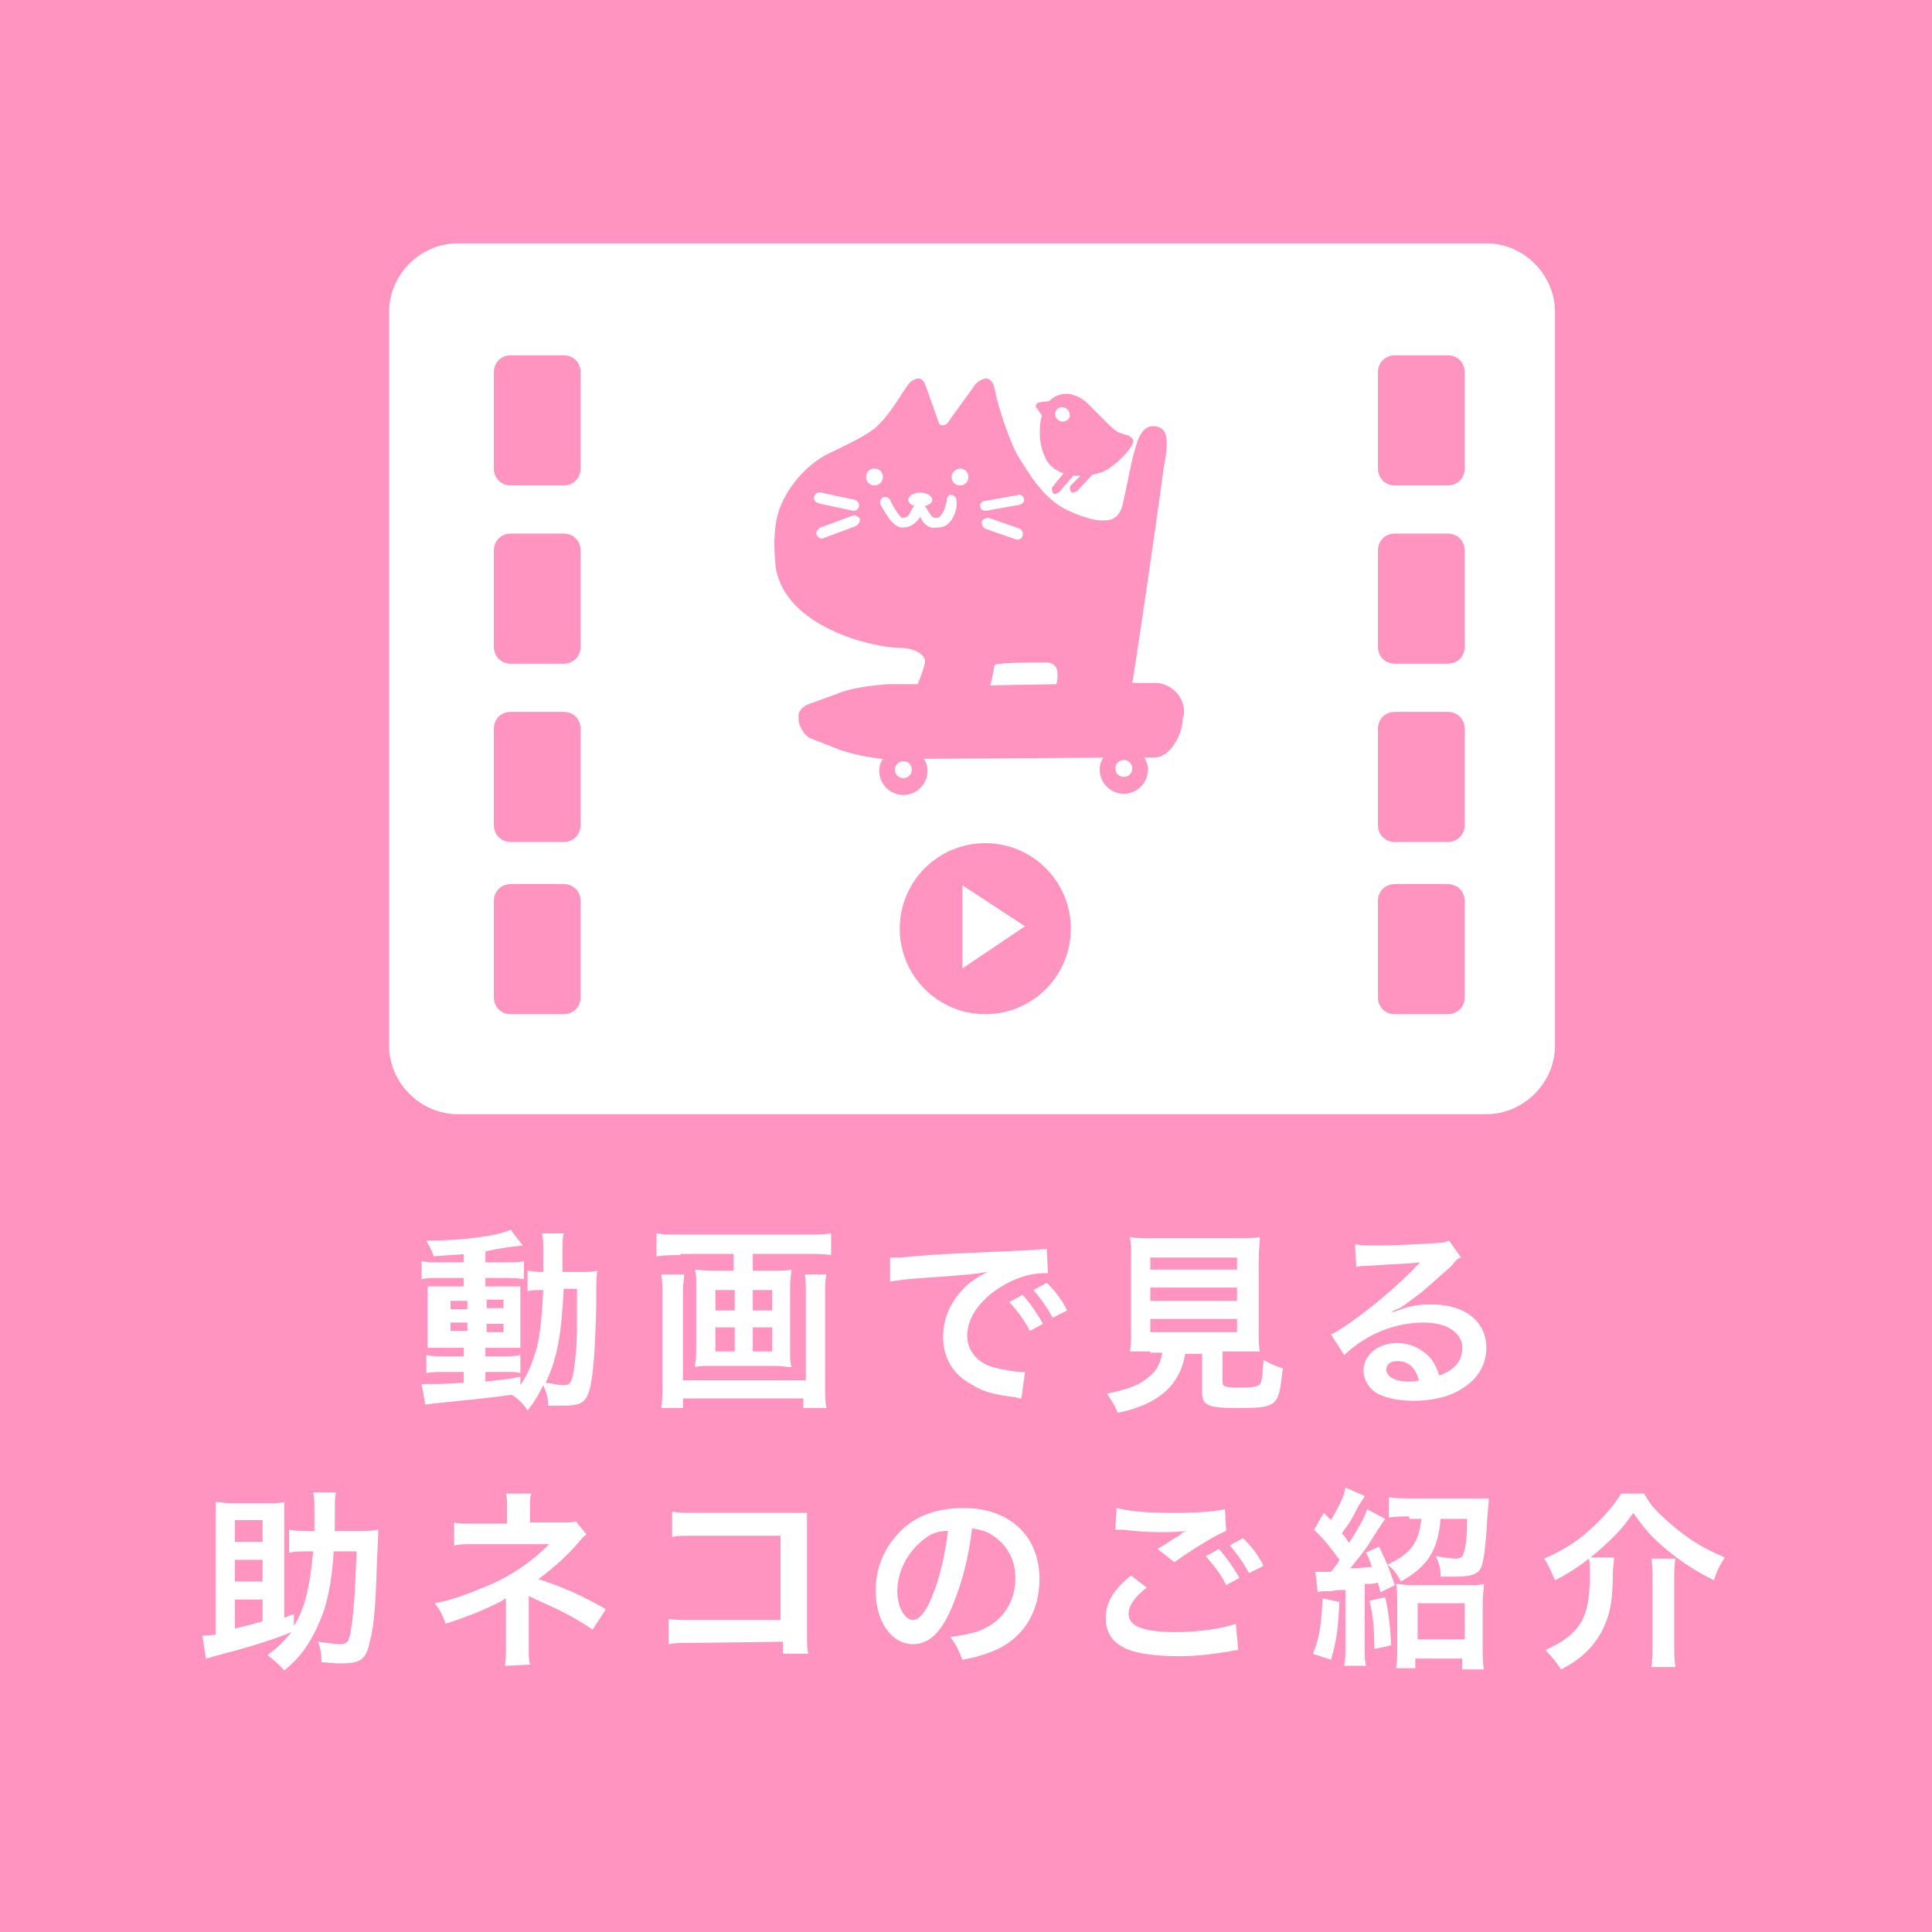 <?xml version="1.0" encoding="utf-8"?>
<!-- Generator: Adobe Illustrator 18.1.0, SVG Export Plug-In . SVG Version: 6.00 Build 0)  -->
<svg version="1.1" xmlns="http://www.w3.org/2000/svg" xmlns:xlink="http://www.w3.org/1999/xlink" x="0px" y="0px" width="160.4px"
	 height="160.4px" viewBox="-279 280.6 160.4 160.4" enable-background="new -279 280.6 160.4 160.4" xml:space="preserve">
<g id="レイヤー_1">
	<g>
		<rect x="-279" y="280.6" fill="#FF94C0" width="160.4" height="160.4"/>
		<g>
			<g>
				<path fill="#FFFFFF" d="M-240.2,384.7c-1.1,0.1-1.6,0.1-2.8,0.2c-0.1-0.4-0.3-0.7-0.6-1.3c3.1,0,5.9-0.4,7-0.9l1,1.3
					c-0.1,0-0.7,0.1-0.9,0.1c-0.6,0.1-1.4,0.2-2.2,0.4v0.9h1.7c0.8,0,1.1,0,1.5-0.1v1.5c-0.2,0-0.4-0.1-1.2-0.1h-2v0.7h1.6
					c0.7,0,1,0,1.3,0c0,0.3,0,0.6,0,1.4v2.2c0,0.8,0,1.2,0,1.5c-0.4,0-0.7,0-1.4,0h-1.5v0.7h1.4c0.8,0,1.1,0,1.5-0.1v1.5
					c-0.3-0.1-0.5-0.1-1.1-0.1h-1.8v0.8c0.8-0.1,1.4-0.1,2.9-0.4v0.7c0.7-1,1.2-2.3,1.5-3.7c0.2-1.2,0.3-2.2,0.4-4.2
					c-0.7,0-0.9,0-1.3,0.1v-1.7c0.3,0,0.6,0.1,1.1,0.1h0.2c0-0.4,0-0.7,0-1.2c0-1.3,0-1.6-0.1-2h1.8c-0.1,0.4-0.1,0.4-0.1,3.2h1.4
					c0.7,0,1.1,0,1.5-0.1c-0.1,0.6-0.1,0.7-0.1,3c-0.1,4.1-0.3,6.4-0.7,7.3c-0.3,0.7-0.8,0.9-2,0.9c-0.3,0-1,0-1.3,0
					c0-0.7-0.1-1-0.4-1.7c-0.4,0.8-0.6,1.2-1.3,2.1c-0.3-0.5-0.7-0.9-1.3-1.3c-2.2,0.3-3.4,0.4-6.3,0.7c-0.3,0-0.5,0.1-0.9,0.1
					l-0.3-1.7c0.3,0,0.5,0,0.8,0c0.7,0,1,0,2.7-0.1v-0.9h-1.6c-0.5,0-1.1,0-1.5,0.1v-1.5c0.4,0.1,0.8,0.1,1.5,0.1h1.6v-0.7h-1.4
					c-0.7,0-1.1,0-1.6,0c0-0.4,0-0.7,0-1.5v-2.1c0-0.8,0-1.1,0-1.5c0.4,0,0.9,0,1.6,0h1.4v-0.7h-2c-0.7,0-1,0-1.5,0.1v-1.5
					c0.4,0.1,0.8,0.1,1.5,0.1h2v-0.7H-240.2z M-241.6,388.6v0.7h1.4v-0.7H-241.6z M-241.6,390.4v0.7h1.4v-0.7H-241.6z M-238.6,389.2
					h1.4v-0.7h-1.4V389.2z M-238.6,391.2h1.4v-0.7h-1.4V391.2z M-232.2,387.6c-0.2,3.8-0.5,5.7-1.5,7.8c0.8,0.1,1.1,0.2,1.4,0.2
					c0.7,0,0.8-0.2,1-1.7c0.1-0.8,0.2-1.5,0.2-3.3c0-0.6,0-0.6,0-1.9c0-0.5,0-0.6,0-1.1H-232.2z"/>
				<path fill="#FFFFFF" d="M-222.5,384.8c-0.7,0-1.3,0-2,0.1V383c0.6,0.1,1.2,0.1,1.9,0.1h10.6c0.7,0,1.3,0,2-0.1v1.8
					c-0.6-0.1-1.3-0.1-2-0.1h-4.5v1.4h1.9c0.6,0,0.9,0,1.3-0.1c0,0.4-0.1,0.7-0.1,1.2v5.7c0,0.6,0,0.8,0.1,1.2
					c-0.4,0-0.7-0.1-1.4-0.1h-5.2c-0.8,0-1,0-1.4,0.1c0-0.4,0.1-0.6,0.1-1.2v-5.7c0-0.5,0-0.8-0.1-1.2c0.4,0,0.7,0.1,1.3,0.1h1.9
					v-1.4H-222.5z M-210.4,386.4c-0.1,0.6-0.1,1.2-0.1,1.8v7.2c0,0.8,0,1.5,0.1,2.1h-1.9v-0.8h-10v0.8h-1.8c0.1-0.7,0.1-1.3,0.1-2.1
					v-7.2c0-0.6,0-1.2-0.1-1.8h1.9c0,0.4-0.1,0.7-0.1,1.4v7.4h10.2v-7.4c0-0.6,0-1-0.1-1.4C-212.2,386.4-210.4,386.4-210.4,386.4z
					 M-219.6,387.7v1.7h1.6v-1.7H-219.6z M-219.6,390.8v2h1.6v-2H-219.6z M-216.5,389.4h1.6v-1.7h-1.6V389.4z M-216.5,392.8h1.6v-2
					h-1.6V392.8z"/>
				<path fill="#FFFFFF" d="M-205.1,385c0.4,0,0.5,0,0.6,0c0.3,0,0.3,0,2.6-0.2c1.2-0.1,3.9-0.2,8.2-0.4c1.3-0.1,1.4-0.1,1.6-0.1
					l0.1,2c-0.2,0-0.2,0-0.3,0c-1,0-2.1,0.3-3.2,0.9c-2,1.1-3.2,2.7-3.2,4.3c0,1.2,0.8,2.2,2.1,2.6c0.8,0.2,1.8,0.4,2.4,0.4
					c0,0,0.2,0,0.3,0l-0.3,2.2c-0.2,0-0.2,0-0.5-0.1c-1.8-0.2-2.8-0.5-3.7-1.1c-1.5-0.8-2.3-2.2-2.3-3.9c0-1.4,0.5-2.7,1.5-3.8
					c0.6-0.7,1.2-1.1,2.2-1.6c-1.3,0.2-2.3,0.3-5.4,0.5c-1.4,0.1-2.2,0.2-2.7,0.3L-205.1,385z M-194.1,388.1
					c0.7,0.8,1.1,1.4,1.7,2.4l-1.1,0.6c-0.5-1-1-1.6-1.7-2.4L-194.1,388.1z M-191.6,390c-0.5-0.9-1-1.6-1.6-2.3l1.1-0.6
					c0.7,0.7,1.2,1.3,1.7,2.3L-191.6,390z"/>
				<path fill="#FFFFFF" d="M-183.5,392.8c-0.8,0-1.3,0-1.7,0c0.1-0.5,0.1-1,0.1-1.7v-5.8c0-0.9,0-1.6-0.1-2
					c0.5,0.1,0.9,0.1,1.7,0.1h7.4c0.7,0,1.2,0,1.7-0.1c0,0.4-0.1,1.1-0.1,2v5.8c0,0.8,0,1.2,0.1,1.7c-0.4,0-1,0-1.7,0h-1.4v2.5
					c0,0.4,0.1,0.5,1.4,0.5c1.2,0,1.6-0.1,1.7-0.3c0.2-0.2,0.2-0.8,0.3-2c0.7,0.4,1,0.5,1.6,0.7c-0.2,1.8-0.3,2.4-0.7,2.8
					c-0.4,0.4-1.1,0.5-2.9,0.5c-2.7,0-3.1-0.2-3.1-1.4V393h-1.4c-0.2,1.2-0.7,2.2-1.5,3c-1,0.9-2.2,1.5-4.1,1.9
					c-0.3-0.7-0.5-1-0.9-1.6c1.5-0.3,2.4-0.6,3.1-1.1c0.9-0.6,1.3-1.2,1.5-2.3h-1V392.8z M-183.5,386h7.2v-1h-7.2V386z
					 M-183.5,388.6h7.2v-1.1h-7.2V388.6z M-183.5,391.2h7.2v-1.1h-7.2V391.2z"/>
				<path fill="#FFFFFF" d="M-163.5,389.6c1.5-0.6,2.2-0.7,3.4-0.7c2.7,0,4.5,1.4,4.5,3.6c0,1.5-0.8,2.7-2.2,3.5
					c-1,0.6-2.4,0.9-3.9,0.9c-1.3,0-2.5-0.3-3.1-0.7c-0.6-0.4-1-1.1-1-1.8c0-1.3,1.2-2.3,2.8-2.3c1.1,0,2.1,0.5,2.8,1.3
					c0.3,0.4,0.5,0.8,0.7,1.4c1.3-0.5,1.9-1.2,1.9-2.3c0-1.2-1.2-2.1-3.2-2.1c-2.3,0-4.7,0.9-6.6,2.7l-1.1-1.7
					c0.6-0.3,1.2-0.7,2.3-1.5c1.5-1.1,3.6-2.9,4.8-4.2c0,0,0.2-0.2,0.3-0.3l0,0c-0.6,0.1-1.6,0.1-4.5,0.3c-0.4,0-0.5,0-0.8,0.1
					l-0.1-1.9c0.5,0.1,1,0.1,1.9,0.1c1.4,0,3.3-0.1,4.9-0.2c0.6,0,0.7-0.1,1-0.2l1,1.4c-0.3,0.1-0.4,0.2-0.8,0.7
					c-0.8,0.7-2,1.8-2.5,2.2c-0.3,0.2-1.4,1.1-1.8,1.3C-163.3,389.4-163.3,389.4-163.5,389.6L-163.5,389.6z M-163,393.6
					c-0.6,0-0.9,0.3-0.9,0.7c0,0.6,0.7,1,1.9,1c0.3,0,0.4,0,0.8-0.1C-161.5,394.1-162.1,393.6-163,393.6z"/>
				<path fill="#FFFFFF" d="M-254.8,415.9c1.1-1.6,1.5-3.4,1.8-6.5h-0.4c-0.6,0-1.1,0-1.6,0.1v-1.9c0.5,0.1,0.9,0.1,1.7,0.1h0.4
					c0-0.4,0-1.1,0-1.8c0-0.6,0-1-0.1-1.4h1.9c-0.1,0.4-0.1,0.7-0.1,1.4c0,0.6,0,1.1,0,1.8h1.9c0.8,0,1.2,0,1.7-0.1
					c0,0.5,0,0.5-0.1,2.6c-0.1,3.1-0.2,5.3-0.6,6.7c-0.3,1.5-0.8,1.8-2.4,1.8c-0.4,0-0.4,0-1.6-0.1c0-0.6-0.1-1.2-0.3-1.7
					c0.8,0.1,1.4,0.2,1.8,0.2c0.7,0,0.8-0.2,1-1.6c0.2-1.5,0.3-3.1,0.4-6.1h-1.9c-0.1,2-0.4,3.6-0.8,4.9c-0.4,1.1-0.9,2.2-1.6,3.2
					c-0.5,0.7-0.9,1.1-1.7,1.8c-0.5-0.6-0.8-0.8-1.4-1.3c1-0.7,1.4-1.2,2-1.9c-1.7,0.7-3.4,1.2-6,1.9c-0.5,0.1-0.6,0.2-1.1,0.3
					l-0.3-1.9c0.3,0,0.5,0,1.1-0.1v-9.3c0-0.7,0-1.4,0-1.7c0.4,0,0.7,0.1,1.2,0.1h3.3c0.5,0,0.8,0,1.2-0.1c0,0.3,0,1,0,1.7v7.9
					l0.8-0.3v1.3H-254.8z M-257.2,408.6v-1.8h-2.3v1.8H-257.2z M-257.2,411.9v-1.8h-2.3v1.8H-257.2z M-259.5,415.8
					c0.9-0.2,1.6-0.4,2.3-0.6v-1.8h-2.3V415.8z"/>
				<path fill="#FFFFFF" d="M-237.1,418.9c0.1-0.4,0.1-0.9,0.1-1.4v-3.4c0-0.1,0-0.4,0-0.8c-0.2,0.1-0.3,0.2-0.5,0.3
					c-1.2,0.6-2.6,1.2-4.5,1.8c-0.3-0.8-0.4-1-0.9-1.7c1.6-0.3,2.8-0.8,4.5-1.5c1.9-0.8,3.6-2,5-3.4c-0.1,0-0.1,0-0.3,0
					c-0.1,0-0.1,0-5.9,0c-0.9,0-1.1,0-1.7,0.1V407c0.4,0.1,1,0.1,1.7,0.1h2.7v-1.3c0-0.6,0-0.8-0.1-1.2h2.1
					c-0.1,0.3-0.1,0.6-0.1,1.1v1.3h2.7c0.5,0,0.8,0,1.1-0.1l0.9,1.1c-0.3,0.2-0.3,0.2-0.7,0.7c-0.9,1-1.7,1.8-3.3,3
					c1.9,0.6,3.7,1.4,5.6,2.5l-1.1,1.7c-1.6-1.1-2.9-1.7-4.9-2.6c-0.2-0.1-0.2-0.1-0.4-0.2c0,0.2,0,0.6,0,0.8v3.5c0,0.7,0,1,0.1,1.4
					L-237.1,418.9L-237.1,418.9z"/>
				<path fill="#FFFFFF" d="M-221.5,417c-1.1,0-1.5,0-2,0.1V415c0.6,0.1,0.9,0.1,2,0.1h7.3v-7h-7c-1.1,0-1.5,0-2,0.1v-2.1
					c0.6,0.1,0.9,0.1,2.1,0.1h7.7c0.8,0,0.8,0,1.4,0c0,0.4,0,0.6,0,1.3v8.8c0,0.8,0,1.2,0.1,1.6h-2.1v-1L-221.5,417L-221.5,417z"/>
				<path fill="#FFFFFF" d="M-200,414.1c-0.9,2.1-1.9,3-3.2,3c-1.8,0-3.1-1.9-3.1-4.4c0-1.8,0.6-3.4,1.8-4.7
					c1.3-1.5,3.2-2.2,5.5-2.2c3.8,0,6.3,2.3,6.3,5.9c0,2.8-1.4,5-3.9,6c-0.8,0.3-1.4,0.5-2.5,0.7c-0.3-0.8-0.5-1.2-1-1.9
					c1.5-0.2,2.4-0.4,3.2-0.9c1.4-0.8,2.2-2.3,2.2-4c0-1.5-0.7-2.8-2-3.6c-0.5-0.3-0.9-0.4-1.6-0.5
					C-198.6,410.1-199.2,412.2-200,414.1z M-202.3,408.4c-1.3,1-2.2,2.6-2.2,4.3c0,1.3,0.6,2.4,1.3,2.4c0.5,0,1.1-0.7,1.6-2
					c0.6-1.4,1.1-3.6,1.3-5.4C-201.1,407.7-201.7,407.9-202.3,408.4z"/>
				<path fill="#FFFFFF" d="M-183.8,412.4c-1,0.8-1.5,1.5-1.5,2.2c0,1,1.2,1.5,3.9,1.5c1.9,0,4-0.3,5-0.7l0.2,2.2
					c-0.3,0-0.3,0-0.7,0.1c-1.9,0.3-2.9,0.4-4.3,0.4c-1.7,0-3.2-0.2-4-0.5c-1.4-0.5-2-1.4-2-2.7c0-1.2,0.6-2.3,2.1-3.5L-183.8,412.4
					z M-186.3,405.8c1.2,0.3,2.7,0.4,4.8,0.4c2,0,3.2-0.1,4.2-0.3l0.1,1.8c-1,0.4-2.9,1.6-4.3,2.6l-1.4-1.1c1-0.6,1.2-0.8,1.6-1
					c0.2-0.1,0.2-0.1,0.4-0.3c0.1-0.1,0.1-0.1,0.4-0.2c-0.7,0.1-1.4,0.1-2.4,0.1c-0.8,0-2.1-0.1-2.9-0.2c-0.2,0-0.3,0-0.4,0
					c0,0-0.1,0-0.2,0L-186.3,405.8z M-177.8,409.2c0.7,0.8,1.1,1.4,1.7,2.4l-1.1,0.6c-0.5-1-1-1.6-1.7-2.4L-177.8,409.2z
					 M-175.3,411.2c-0.5-0.9-1-1.6-1.6-2.3l1.1-0.6c0.7,0.7,1.2,1.3,1.7,2.3L-175.3,411.2z"/>
				<path fill="#FFFFFF" d="M-167.8,413.6c-0.1,2.1-0.2,3.1-0.7,4.8l-1.5-0.5c0.5-1.2,0.7-2.3,0.8-4.6L-167.8,413.6z M-169.8,411.1
					c0.2,0,0.5,0,1,0c0.1,0,0.2,0,0.3,0c0.4-0.5,0.5-0.6,0.7-1c-0.8-1.1-1.1-1.5-2.1-2.5l0.8-1.4c0.2,0.2,0.4,0.4,0.6,0.6
					c0.7-1.2,1.1-2,1.2-2.7l1.6,0.7c-0.1,0.2-0.1,0.2-0.5,0.8c-0.6,1.2-0.8,1.5-1.4,2.3c0.3,0.3,0.4,0.5,0.6,0.8
					c0.7-1.1,1.3-2.1,1.5-2.8l1.5,0.8c0,0-0.5,0.7-1.3,2c-0.3,0.5-1.1,1.5-1.6,2.1c1.1,0,1.2-0.1,1.8-0.1c-0.2-0.5-0.2-0.7-0.5-1.2
					l1.1-0.5c0.7,1.5,0.7,1.5,1.3,3.2l-1.2,0.6c-0.1-0.4-0.1-0.5-0.2-0.8c-0.5,0.1-0.5,0.1-1.1,0.1v5.1c0,0.8,0,1.2,0.1,1.7h-1.8
					c0.1-0.5,0.1-0.9,0.1-1.7v-4.6c-0.4,0-0.7,0-1.2,0.1c-0.7,0-0.9,0-1.1,0.1L-169.8,411.1z M-164,413.2c0.3,1.3,0.4,2.3,0.5,4
					l-1.4,0.3c0-1.6-0.1-2.8-0.4-4L-164,413.2z M-162,406.5c-0.7,0-1.3,0-1.7,0.1v-1.7c0.5,0.1,1.2,0.1,1.8,0.1h5c0.6,0,1.2,0,1.5,0
					c0,0.3,0,0.4-0.1,1.3c-0.1,1.8-0.2,3.1-0.4,4c-0.2,1-0.8,1.2-2.4,1.2c-0.2,0-0.2,0-1.1,0c0-0.7-0.1-1.1-0.4-1.7
					c0.7,0.1,1.2,0.2,1.6,0.2c0.4,0,0.6-0.1,0.7-0.4c0.2-0.6,0.3-1.4,0.3-2.9h-2.2c-0.2,2.6-1.1,4-3.3,5.2c-0.3-0.6-0.5-0.9-1.1-1.4
					c1.9-0.9,2.6-1.8,2.8-3.8h-1V406.5z M-161.3,419.1h-1.8c0.1-0.5,0.1-1,0.1-1.6v-3.9c0-0.6,0-1.1-0.1-1.5c0.3,0,0.7,0.1,1.3,0.1
					h4.7c0.7,0,1,0,1.3-0.1c0,0.4-0.1,0.8-0.1,1.5v3.9c0,0.7,0,1.2,0.1,1.7h-1.8v-0.9h-3.9v0.8H-161.3z M-161.3,416.7h3.9v-3h-3.9
					V416.7z"/>
				<path fill="#FFFFFF" d="M-142.5,404.6c0.5,0.9,0.8,1.2,1.4,1.8c1.6,1.5,3.1,2.6,5.3,3.5c-0.4,0.6-0.7,1.2-0.9,1.9
					c-1.4-0.7-2.7-1.5-4-2.6c-1.2-1-1.8-1.7-2.7-3c-0.9,1.3-1.5,1.9-2.6,2.9s-2.5,2-3.9,2.7c-0.4-0.9-0.5-1.2-0.9-1.8
					c1.6-0.7,2.7-1.4,3.8-2.4s1.9-1.9,2.6-3L-142.5,404.6L-142.5,404.6z M-145,410c0,0.4-0.1,0.6-0.1,1.3c0,2.4-0.3,3.6-1,4.9
					c-0.7,1.2-1.7,2.2-3.3,3c-0.4-0.6-0.7-1-1.3-1.6c1-0.5,1.4-0.7,2-1.2c1.3-1.1,1.7-2.4,1.7-5.3c0-0.4,0-0.7-0.1-1.2h2.1V410z
					 M-139.9,410c-0.1,0.5-0.1,1-0.1,1.8v5.3c0,0.7,0,1.3,0.1,1.9h-2c0.1-0.6,0.1-1.2,0.1-1.9v-5.3c0-0.7,0-1.2-0.1-1.8H-139.9z"/>
			</g>
		</g>
	</g>
</g>
<g id="レイヤー_2">
	<g>
		<path fill="#FFFFFF" d="M-155.6,300.8H-241c-3.1,0-5.7,2.6-5.7,5.7v60.9c0,3.1,2.6,5.7,5.7,5.7h85.4c3.1,0,5.7-2.6,5.7-5.7v-60.9
			C-149.9,303.4-152.5,300.8-155.6,300.8z M-230.8,363.4c0,0.8-0.6,1.4-1.4,1.4h-4.4c-0.8,0-1.4-0.6-1.4-1.4v-8
			c0-0.8,0.6-1.4,1.4-1.4h4.4c0.8,0,1.4,0.6,1.4,1.4V363.4z M-230.8,349.1c0,0.8-0.6,1.4-1.4,1.4h-4.4c-0.8,0-1.4-0.6-1.4-1.4v-8
			c0-0.8,0.6-1.4,1.4-1.4h4.4c0.8,0,1.4,0.6,1.4,1.4V349.1z M-230.8,334.3c0,0.8-0.6,1.4-1.4,1.4h-4.4c-0.8,0-1.4-0.6-1.4-1.4v-8
			c0-0.8,0.6-1.4,1.4-1.4h4.4c0.8,0,1.4,0.6,1.4,1.4V334.3z M-230.8,319.5c0,0.8-0.6,1.4-1.4,1.4h-4.4c-0.8,0-1.4-0.6-1.4-1.4v-8
			c0-0.8,0.6-1.4,1.4-1.4h4.4c0.8,0,1.4,0.6,1.4,1.4V319.5z M-157.4,363.4c0,0.8-0.6,1.4-1.4,1.4h-4.4c-0.8,0-1.4-0.6-1.4-1.4v-8
			c0-0.8,0.6-1.4,1.4-1.4h4.4c0.8,0,1.4,0.6,1.4,1.4V363.4z M-157.4,349.1c0,0.8-0.6,1.4-1.4,1.4h-4.4c-0.8,0-1.4-0.6-1.4-1.4v-8
			c0-0.8,0.6-1.4,1.4-1.4h4.4c0.8,0,1.4,0.6,1.4,1.4V349.1z M-157.4,334.3c0,0.8-0.6,1.4-1.4,1.4h-4.4c-0.8,0-1.4-0.6-1.4-1.4v-8
			c0-0.8,0.6-1.4,1.4-1.4h4.4c0.8,0,1.4,0.6,1.4,1.4V334.3z M-157.4,319.5c0,0.8-0.6,1.4-1.4,1.4h-4.4c-0.8,0-1.4-0.6-1.4-1.4v-8
			c0-0.8,0.6-1.4,1.4-1.4h4.4c0.8,0,1.4,0.6,1.4,1.4V319.5z"/>
	</g>
	<g>
		<path fill="#FF94C0" d="M-180.7,339.9v-0.2c0-1.3-1.1-2.4-2.4-2.4l-1.9,0c0.5-2.9,2.3-15.4,2.6-17.8c0.5-2.5,0.3-3.3-0.6-3.5
			c-1.1-0.2-1.5,0.9-1.8,2c-0.3,1-0.6,2.8-1,4.5c-0.3,1.3-1.2,1.3-1.5,1.3c-0.3,0-1,0.1-3-0.8c-2.2-1-3.5-3.5-4.1-4.4
			c-0.6-0.9-1.7-4-2-5.6c-0.3-1.7-1.5-0.7-1.7-0.4c-0.1,0.2-1.9,2.6-2.2,3.1c-0.3,0.3-0.7,0.3-0.8-0.1c-0.1-0.3-0.8-2.3-1.1-3.1
			c-0.3-0.8-1-0.4-1.3-0.1c-0.3,0.3-1.4,2.3-2.4,3.3c-0.7,0.8-1.9,1.4-4.2,2.5c-2.3,1.1-4,3.5-4.4,5.4c-0.2,1-0.3,2.1-0.1,4.1
			c0.8,5,8.1,6.7,10.5,6.7c0.9,0,1.9,0.5,1.9,1.1c0,0.3-0.3,1.1-0.6,1.9l-2.5,0c-1.2,0.1-3.1,0.3-4.2,0.8l-2.2,0.8
			c-0.9,0.3-1,0.8-1,1c0,0,0,0.1,0,0.2c0,0.1,0,0.1,0,0.2c0,0.2,0.3,1.2,1,1.5l2.3,0.9c1,0.4,2.6,0.7,3.7,0.8
			c-0.2,0.3-0.3,0.6-0.3,1c0,1.1,0.9,2,2,2c1.1,0,2-0.9,2-2c0-0.4-0.1-0.7-0.3-1l14.9-0.1c-0.2,0.3-0.3,0.6-0.3,1c0,1.1,0.9,2,2,2
			c1.1,0,2-0.9,2-2c0-0.4-0.1-0.7-0.3-1l0.8,0c1.4,0,2.4-2,2.4-3.3C-180.7,340-180.7,339.9-180.7,339.9z M-185.7,345.1
			c-0.4,0-0.7-0.3-0.7-0.7c0-0.4,0.3-0.7,0.7-0.7c0.4,0,0.7,0.3,0.7,0.7C-185,344.8-185.3,345.1-185.7,345.1z M-197.3,322.2l2.8-0.5
			c0.2-0.1,0.5,0.1,0.5,0.3c0.1,0.2-0.1,0.4-0.3,0.5l-2.8,0.5h-0.1c-0.2,0-0.4-0.1-0.4-0.3C-197.7,322.5-197.5,322.2-197.3,322.2z
			 M-194.1,325.1c-0.1,0.2-0.2,0.3-0.4,0.3c-0.1,0-0.1,0-0.1,0l-2.6-0.9c-0.2-0.1-0.3-0.3-0.3-0.6c0.1-0.2,0.3-0.3,0.6-0.3l2.6,0.9
			C-194.2,324.6-194,324.8-194.1,325.1z M-199.3,319.5c0.4,0,0.7,0.3,0.7,0.7s-0.3,0.7-0.7,0.7c-0.4,0-0.7-0.3-0.7-0.7
			S-199.6,319.5-199.3,319.5z M-211.4,321.8c0.1-0.2,0.3-0.4,0.6-0.3l2.8,0.6c0.2,0.1,0.4,0.3,0.3,0.6c-0.1,0.2-0.2,0.3-0.4,0.3
			h-0.1l-2.8-0.6C-211.3,322.3-211.5,322.1-211.4,321.8z M-208,324.3l-2.7,1c-0.1,0-0.1,0-0.1,0c-0.2,0-0.3-0.1-0.4-0.3
			c-0.1-0.2,0.1-0.5,0.3-0.6l2.7-1c0.2-0.1,0.5,0.1,0.6,0.3C-207.6,324-207.8,324.2-208,324.3z M-207.1,320.2c0-0.4,0.3-0.7,0.7-0.7
			c0.4,0,0.7,0.3,0.7,0.7s-0.3,0.7-0.7,0.7C-206.8,320.9-207.1,320.6-207.1,320.2z M-202.3,324c-0.1-0.1-0.2-0.3-0.3-0.5
			c-0.2,0.3-0.6,0.9-1.5,0.9c-0.8,0-1.5-1.4-1.8-1.9c-0.1-0.2,0-0.5,0.2-0.6c0.2-0.1,0.5,0,0.6,0.2c0.3,0.7,0.8,1.4,1,1.5
			c0.3,0,0.5-0.1,0.7-0.5c0.1-0.2,0.2-0.4,0.3-0.5c-0.3-0.1-0.5-0.3-0.5-0.5c0-0.3,0.4-0.6,1-0.6s1,0.3,1,0.6c0,0.2-0.2,0.4-0.6,0.5
			c0.1,0.2,0.4,0.7,0.6,0.9c0.1,0.1,0.5,0.2,0.7-0.1c0.3-0.3,0.5-1.1,0.5-1.3c0-0.2,0.2-0.5,0.4-0.4c0.2,0,0.4,0.2,0.4,0.4
			c0.1,0.3,0,1.3-0.6,1.9c-0.3,0.3-0.6,0.4-1,0.4c-0.1,0-0.1,0-0.1,0C-201.8,324.5-202.1,324.2-202.3,324z M-196.4,335.8
			c0.2-0.2,3.3-0.2,4.2-0.2c0.9,0,1,0.6,1,1c0,0.2,0,0.5-0.1,0.8l-5.5,0.1C-196.5,336.6-196.5,335.9-196.4,335.8z M-204,345.2
			c-0.4,0-0.7-0.3-0.7-0.7c0-0.4,0.3-0.7,0.7-0.7c0.4,0,0.7,0.3,0.7,0.7C-203.3,344.9-203.6,345.2-204,345.2z"/>
		<path fill="#FF94C0" d="M-192.5,315.1c-0.3,1-0.2,2.5,0.2,3.3c0.2,0.6,0.7,1.2,1.6,1.5l-0.9,1.1c-0.1,0.1-0.1,0.3,0,0.5
			c0.1,0.1,0.1,0.1,0.2,0.1c0.1,0,0.2-0.1,0.3-0.1l1.2-1.4c0.2,0,0.3,0,0.5,0c0,0,0,0,0.1,0l-0.8,0.8c-0.1,0.1-0.1,0.3,0,0.5
			c0.1,0.1,0.1,0.1,0.2,0.1s0.1-0.1,0.3-0.1l1.3-1.4c0.6-0.1,1.1-0.3,1.5-0.6c1-0.7,1.9-1.8,1.9-2.2c-0.1-0.3-0.3-0.4-0.6-0.5
			c-0.1,0-0.3-0.1-0.6-0.2c-0.3-0.1-0.8-0.6-1.1-0.9l-0.1-0.1c-0.3-0.3-0.6-0.6-0.8-0.8c-0.6-0.6-1-1.1-1.8-1.3
			c-0.2-0.1-0.3-0.1-0.6-0.1c-0.5,0-1,0.2-1.4,0.6l-0.8,0.1c-0.1,0-0.2,0.1-0.3,0.2c0,0.1,0,0.3,0.1,0.3L-192.5,315.1z
			 M-190.8,314.4c0.3,0,0.6,0.3,0.6,0.6c0.1,0.3-0.2,0.6-0.6,0.6c-0.3,0-0.6-0.3-0.6-0.6C-191.4,314.6-191.1,314.4-190.8,314.4z"/>
	</g>
	<g>
		<circle fill="#FF94C0" cx="-197.2" cy="357.7" r="7.1"/>
		<path fill="#FFFFFF" d="M-199.1,354.1c0,0.4,0,6.9,0,6.9l5.2-3.5L-199.1,354.1z"/>
	</g>
</g>
</svg>

